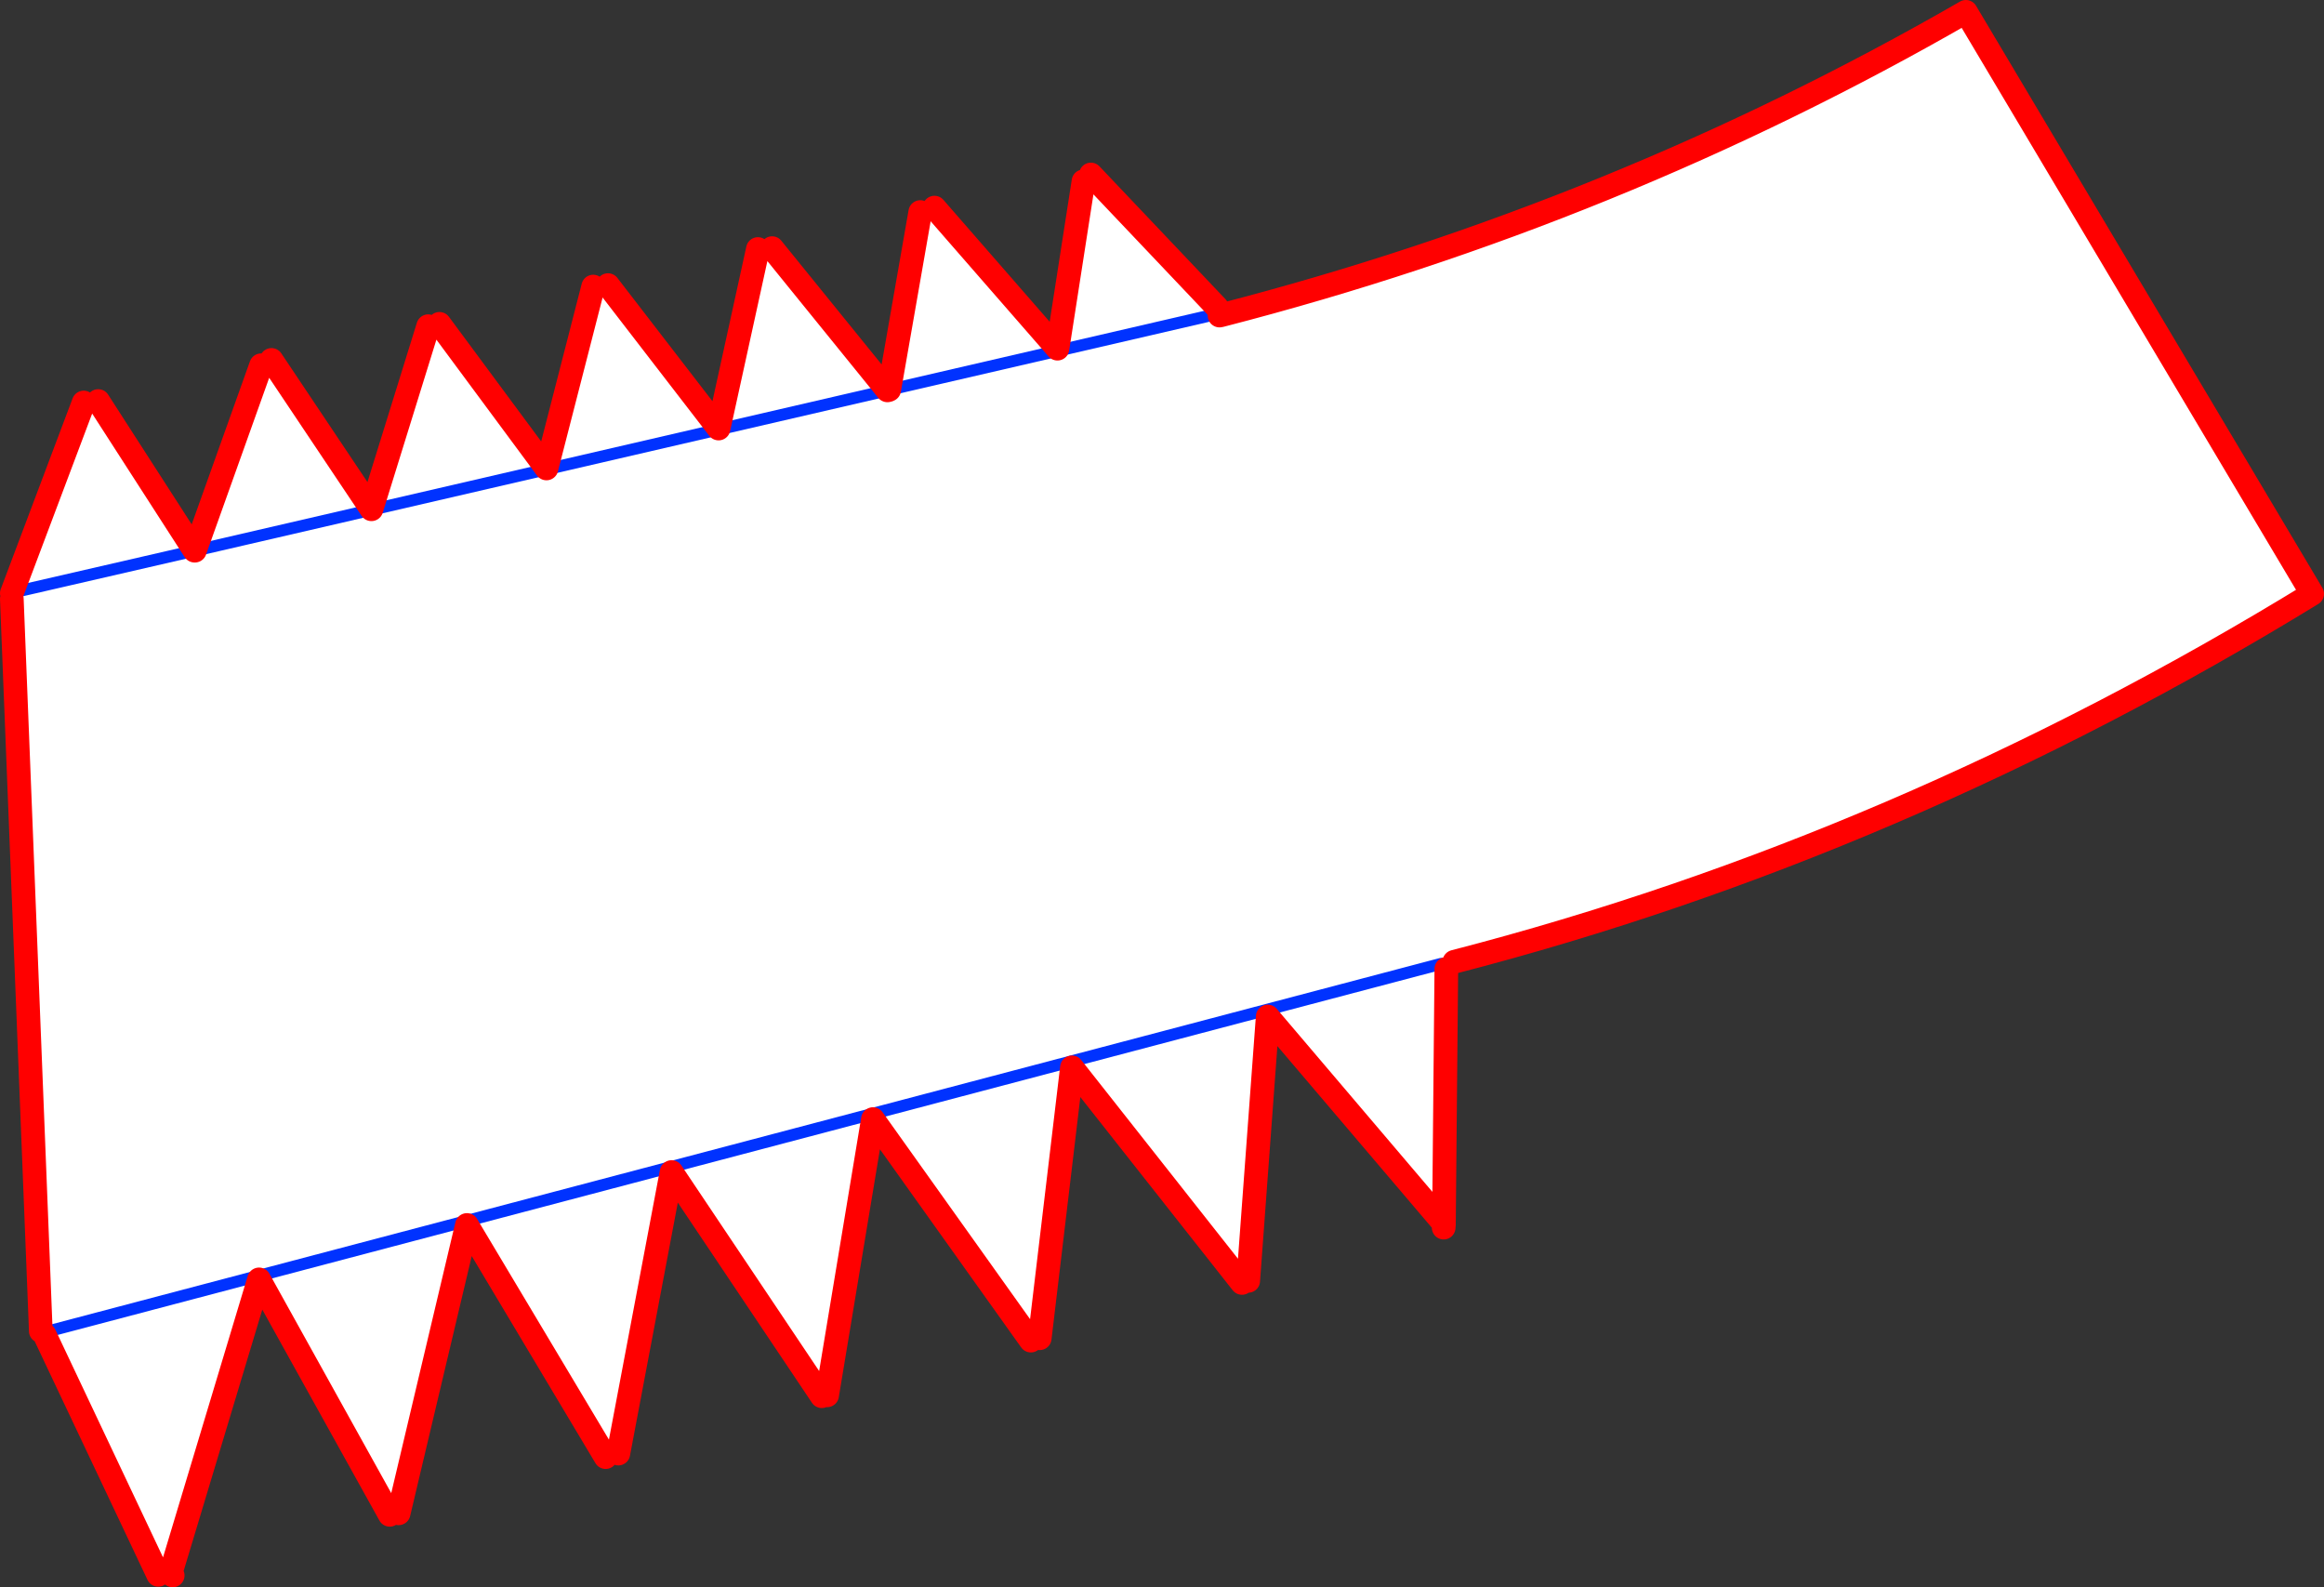 <?xml version="1.0" encoding="UTF-8" standalone="no"?>
<svg xmlns:xlink="http://www.w3.org/1999/xlink" height="268.35px" width="392.95px" xmlns="http://www.w3.org/2000/svg">
  <rect width="100%" height="100%" fill="#333333" stroke="none"/>
  <g transform="matrix(1.0, 0.0, 0.0, 1.0, -203.35, -114.05)">
    <path d="M386.55 144.7 L387.8 143.55 409.1 166.0 407.5 167.5 353.7 179.95 407.5 167.5 409.55 167.4 409.8 167.35 Q476.55 150.15 535.75 116.05 L594.3 214.45 Q524.5 257.2 449.25 276.65 L447.75 276.9 447.9 277.85 447.5 320.5 447.3 320.7 417.7 285.9 414.4 330.6 413.35 330.95 384.6 294.5 379.15 340.3 377.65 340.7 350.95 303.25 343.2 349.95 342.3 350.1 316.9 312.2 307.9 359.8 305.75 360.4 282.3 321.15 270.75 369.9 269.25 370.15 247.15 330.35 232.25 379.85 230.1 380.3 210.9 339.7 212.0 339.0 210.25 339.1 205.35 215.3 205.35 214.35 217.5 182.1 219.95 181.85 236.25 207.15 236.3 207.15 236.25 207.15 206.5 214.0 236.25 207.15 236.3 207.15 353.4 180.05 236.3 207.15 247.5 175.8 249.25 174.9 266.15 200.15 275.75 169.2 277.65 168.8 295.75 193.25 303.65 162.5 306.15 162.25 324.85 186.5 331.5 156.15 333.9 156.0 353.4 180.05 353.6 180.0 353.7 179.95 358.95 149.9 361.35 149.15 382.15 173.0 386.55 144.7 M447.0 277.0 L212.0 339.0 447.0 277.0" fill="#ffffff" fill-rule="evenodd" stroke="none"/>
    <path d="M353.7 179.95 L407.5 167.5 M353.7 179.95 L353.6 180.0 M353.4 180.05 L236.3 207.15 236.25 207.15 206.5 214.0 M212.0 339.0 L447.0 277.0" fill="none" stroke="#0032ff" stroke-linecap="round" stroke-linejoin="round" stroke-width="2.0"/>
    <path d="M387.8 143.55 L409.1 166.0 409.4 166.55 M358.95 149.9 L353.7 179.95 M353.6 180.0 L353.4 180.05 333.9 156.0 M236.3 207.15 L236.25 207.15 219.95 181.85 M331.5 156.15 L324.85 186.5 306.15 162.25 M303.65 162.5 L295.75 193.25 277.65 168.8 M275.75 169.2 L266.15 200.15 249.25 174.9 M247.5 175.8 L236.3 207.15 M217.5 182.1 L205.35 214.35 M205.35 215.3 L210.25 339.1 M361.35 149.15 L382.15 173.0 386.55 144.7 M449.25 276.65 Q524.5 257.2 594.3 214.45 L535.75 116.05 Q476.55 150.15 409.8 167.35 L409.55 167.4 M447.9 277.85 L447.5 320.5 M447.3 320.7 L447.5 320.95 447.45 321.6 M379.15 340.3 L384.6 294.5 413.35 330.95 M414.4 330.6 L417.7 285.9 447.3 320.7 M343.2 349.95 L350.95 303.25 377.65 340.7 M210.9 339.7 L230.1 380.3 M232.25 379.85 L247.15 330.35 269.25 370.15 M270.75 369.9 L282.3 321.15 305.75 360.4 M307.9 359.8 L316.9 312.2 342.3 350.1 M232.55 380.4 L232.25 379.85" fill="none" stroke="#ff0000" stroke-linecap="round" stroke-linejoin="round" stroke-width="4.0"/>
  </g>
</svg>
